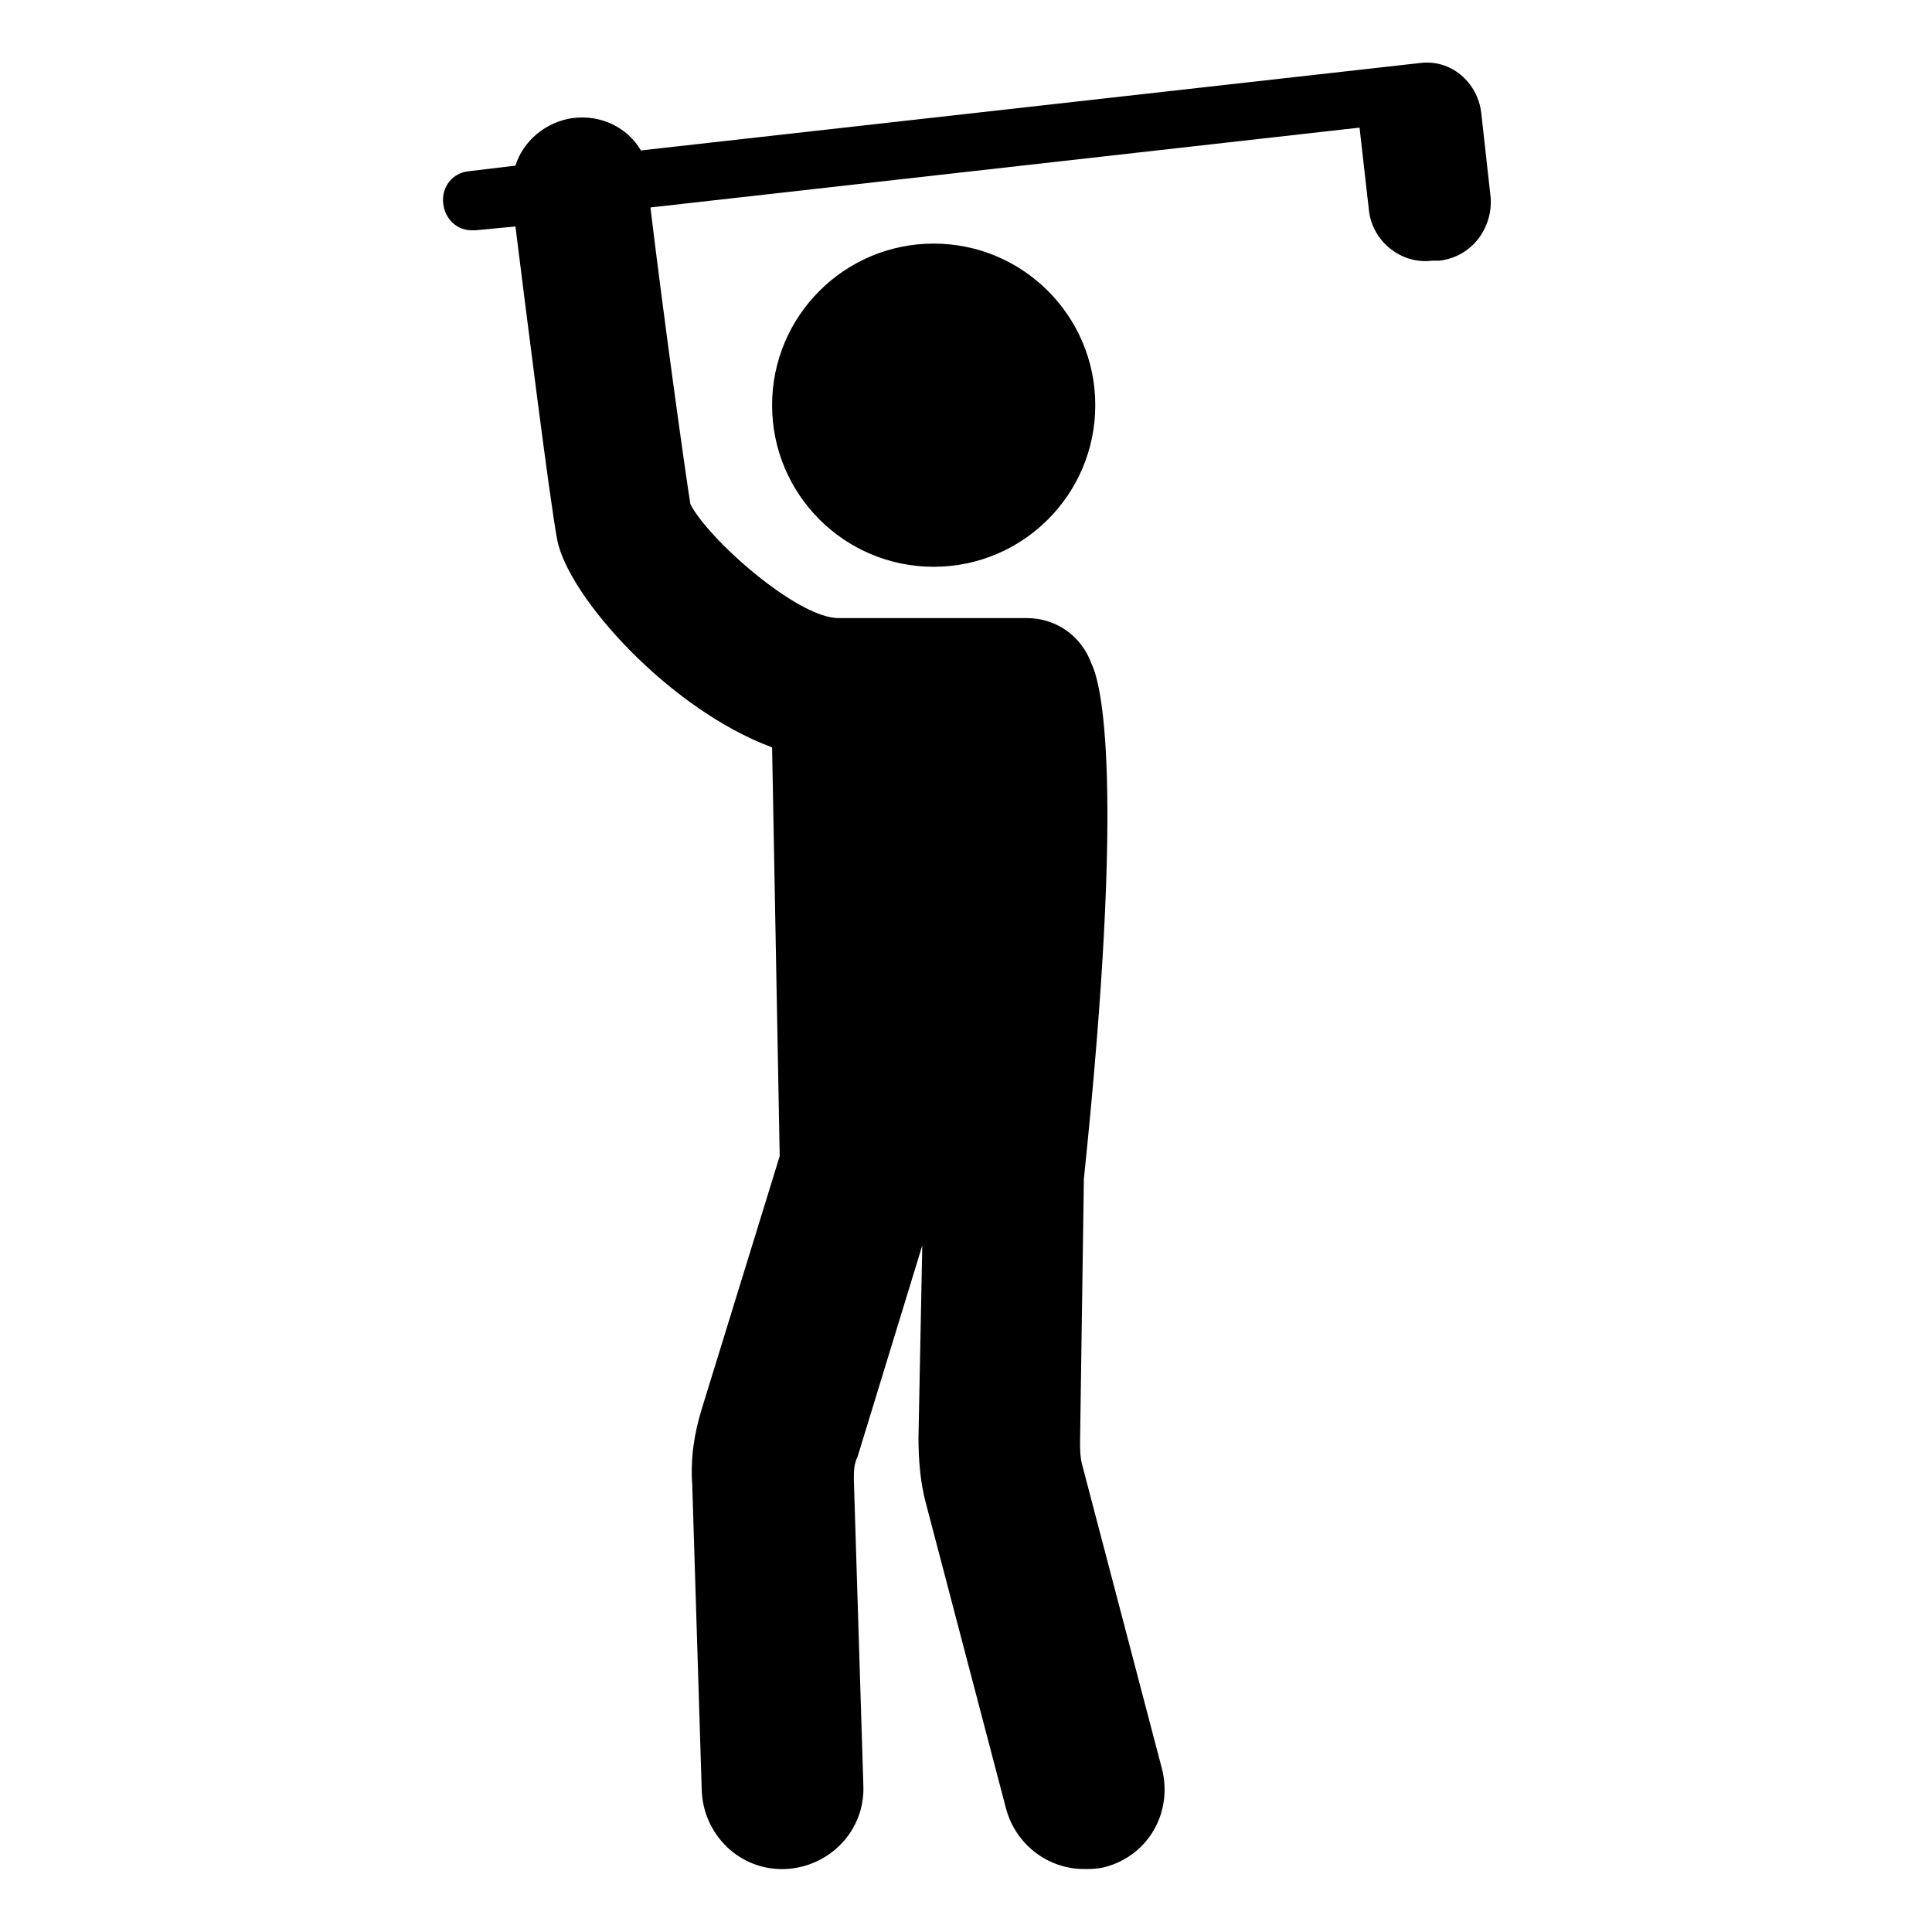 <?xml version="1.0" encoding="UTF-8"?>
<!-- Uploaded to: SVG Repo, www.svgrepo.com, Generator: SVG Repo Mixer Tools -->
<svg fill="#000000" width="800px" height="800px" version="1.1" viewBox="144 144 512 512" xmlns="http://www.w3.org/2000/svg">
 <g>
  <path d="m539.05 196.46-2.519-22.672c-1.008-8.062-8.062-14.105-16.121-13.098l-206.56 23.176c-3.527-6.047-10.578-9.574-18.137-8.566-7.055 1.008-13.098 6.047-15.113 12.594l-12.594 1.512c-4.031 0.504-7.055 4.031-6.551 8.566 0.504 4.031 3.527 7.055 7.559 7.055h1.008l10.578-1.008c2.519 20.152 9.07 72.547 11.082 83.129 3.023 15.113 29.727 44.84 56.93 54.914l2.016 108.32-20.656 67.008c-2.016 6.551-3.023 13.098-2.519 20.152l2.519 81.113c0.504 11.586 10.078 21.16 22.168 20.656 11.586-0.504 21.16-10.078 20.656-22.168l-2.519-81.113c0-2.016 0-4.031 1.008-6.047l17.129-55.922-1.008 50.883c0 6.047 0.504 12.09 2.016 17.633l21.16 80.609c2.519 9.574 11.082 16.121 20.656 16.121 2.016 0 3.527 0 5.543-0.504 11.586-3.023 18.137-14.609 15.113-26.199l-21.16-80.609c-0.504-2.012-0.504-4.027-0.504-6.043l1.008-69.527c11.082-106.3 4.535-131.5 2.016-136.53-2.519-7.055-9.07-12.09-17.129-12.09h-49.879c-11.082 0-34.762-21.16-39.297-30.23-1.512-9.574-7.055-49.375-10.578-78.594l187.92-21.16 2.519 22.168c1.008 8.062 8.566 14.105 16.625 13.098h2.016c8.562-1.004 14.105-8.562 13.602-16.621z"/>
  <path d="m434.26 251.38c0 23.652-19.172 42.824-42.824 42.824s-42.824-19.172-42.824-42.824 19.172-42.824 42.824-42.824 42.824 19.172 42.824 42.824"/>
 </g>
</svg>